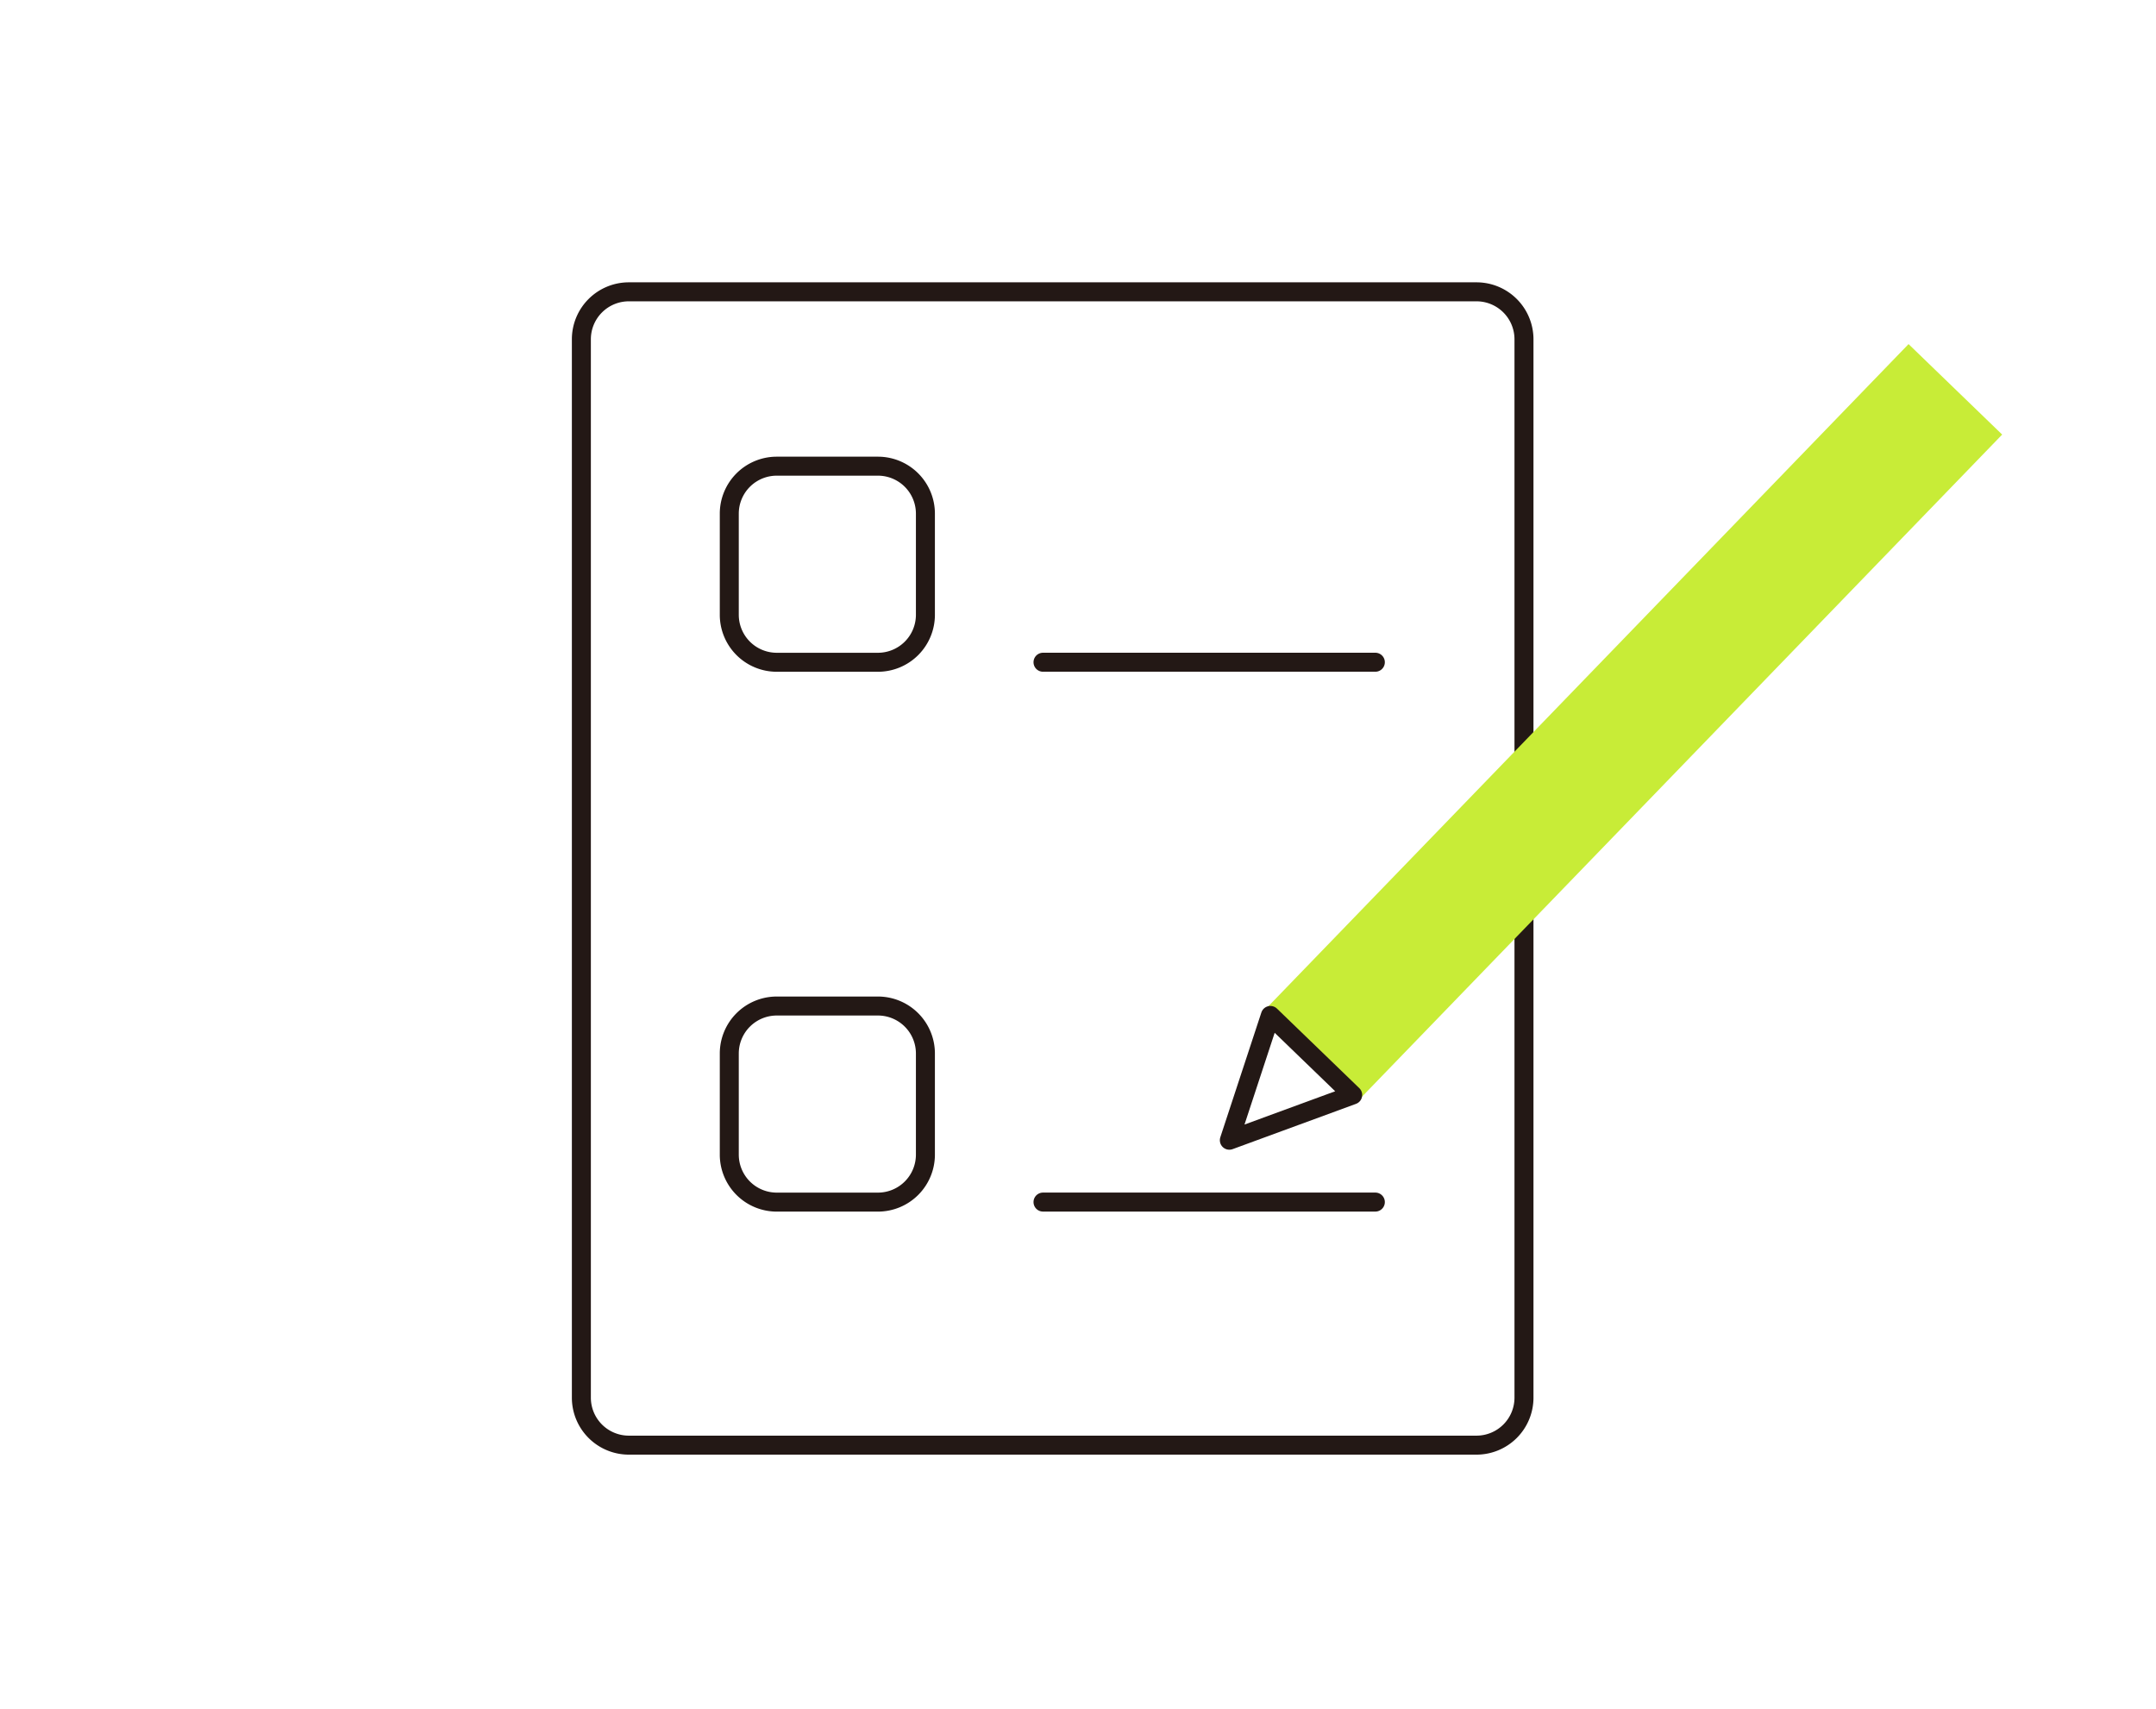 <svg width="227" height="180" fill="none" xmlns="http://www.w3.org/2000/svg"><path d="M155.456 30.73H66.211a5 5 0 00-5 5v111.45a5 5 0 005 5h89.245a5 5 0 005-5V35.73a5 5 0 00-5-5z" stroke="#231815" stroke-width="2" stroke-linecap="round" stroke-linejoin="round"/><path d="M92.434 49.09H81.785a5 5 0 00-5 5v10.65a5 5 0 005 5h10.649a5 5 0 005-5V54.09a5 5 0 00-5-5zm0 56.849H81.785a5 5 0 00-5 5v10.649a5 5 0 005 5h10.649a5 5 0 005-5v-10.649a5 5 0 00-5-5zm17.383-36.203h34.988m-34.988 56.848h34.988" stroke="#231815" stroke-width="2" stroke-linecap="round" stroke-linejoin="round"/><path d="M200.947 36.235l-67.785 70.12 9.856 9.527 67.785-70.12-9.856-9.527z" fill="#C8EC37"/><path d="M129.435 120.071l12.987-4.767-8.666-8.373-4.321 13.14z" stroke="#231815" stroke-width="2" stroke-linecap="round" stroke-linejoin="round"/></svg>